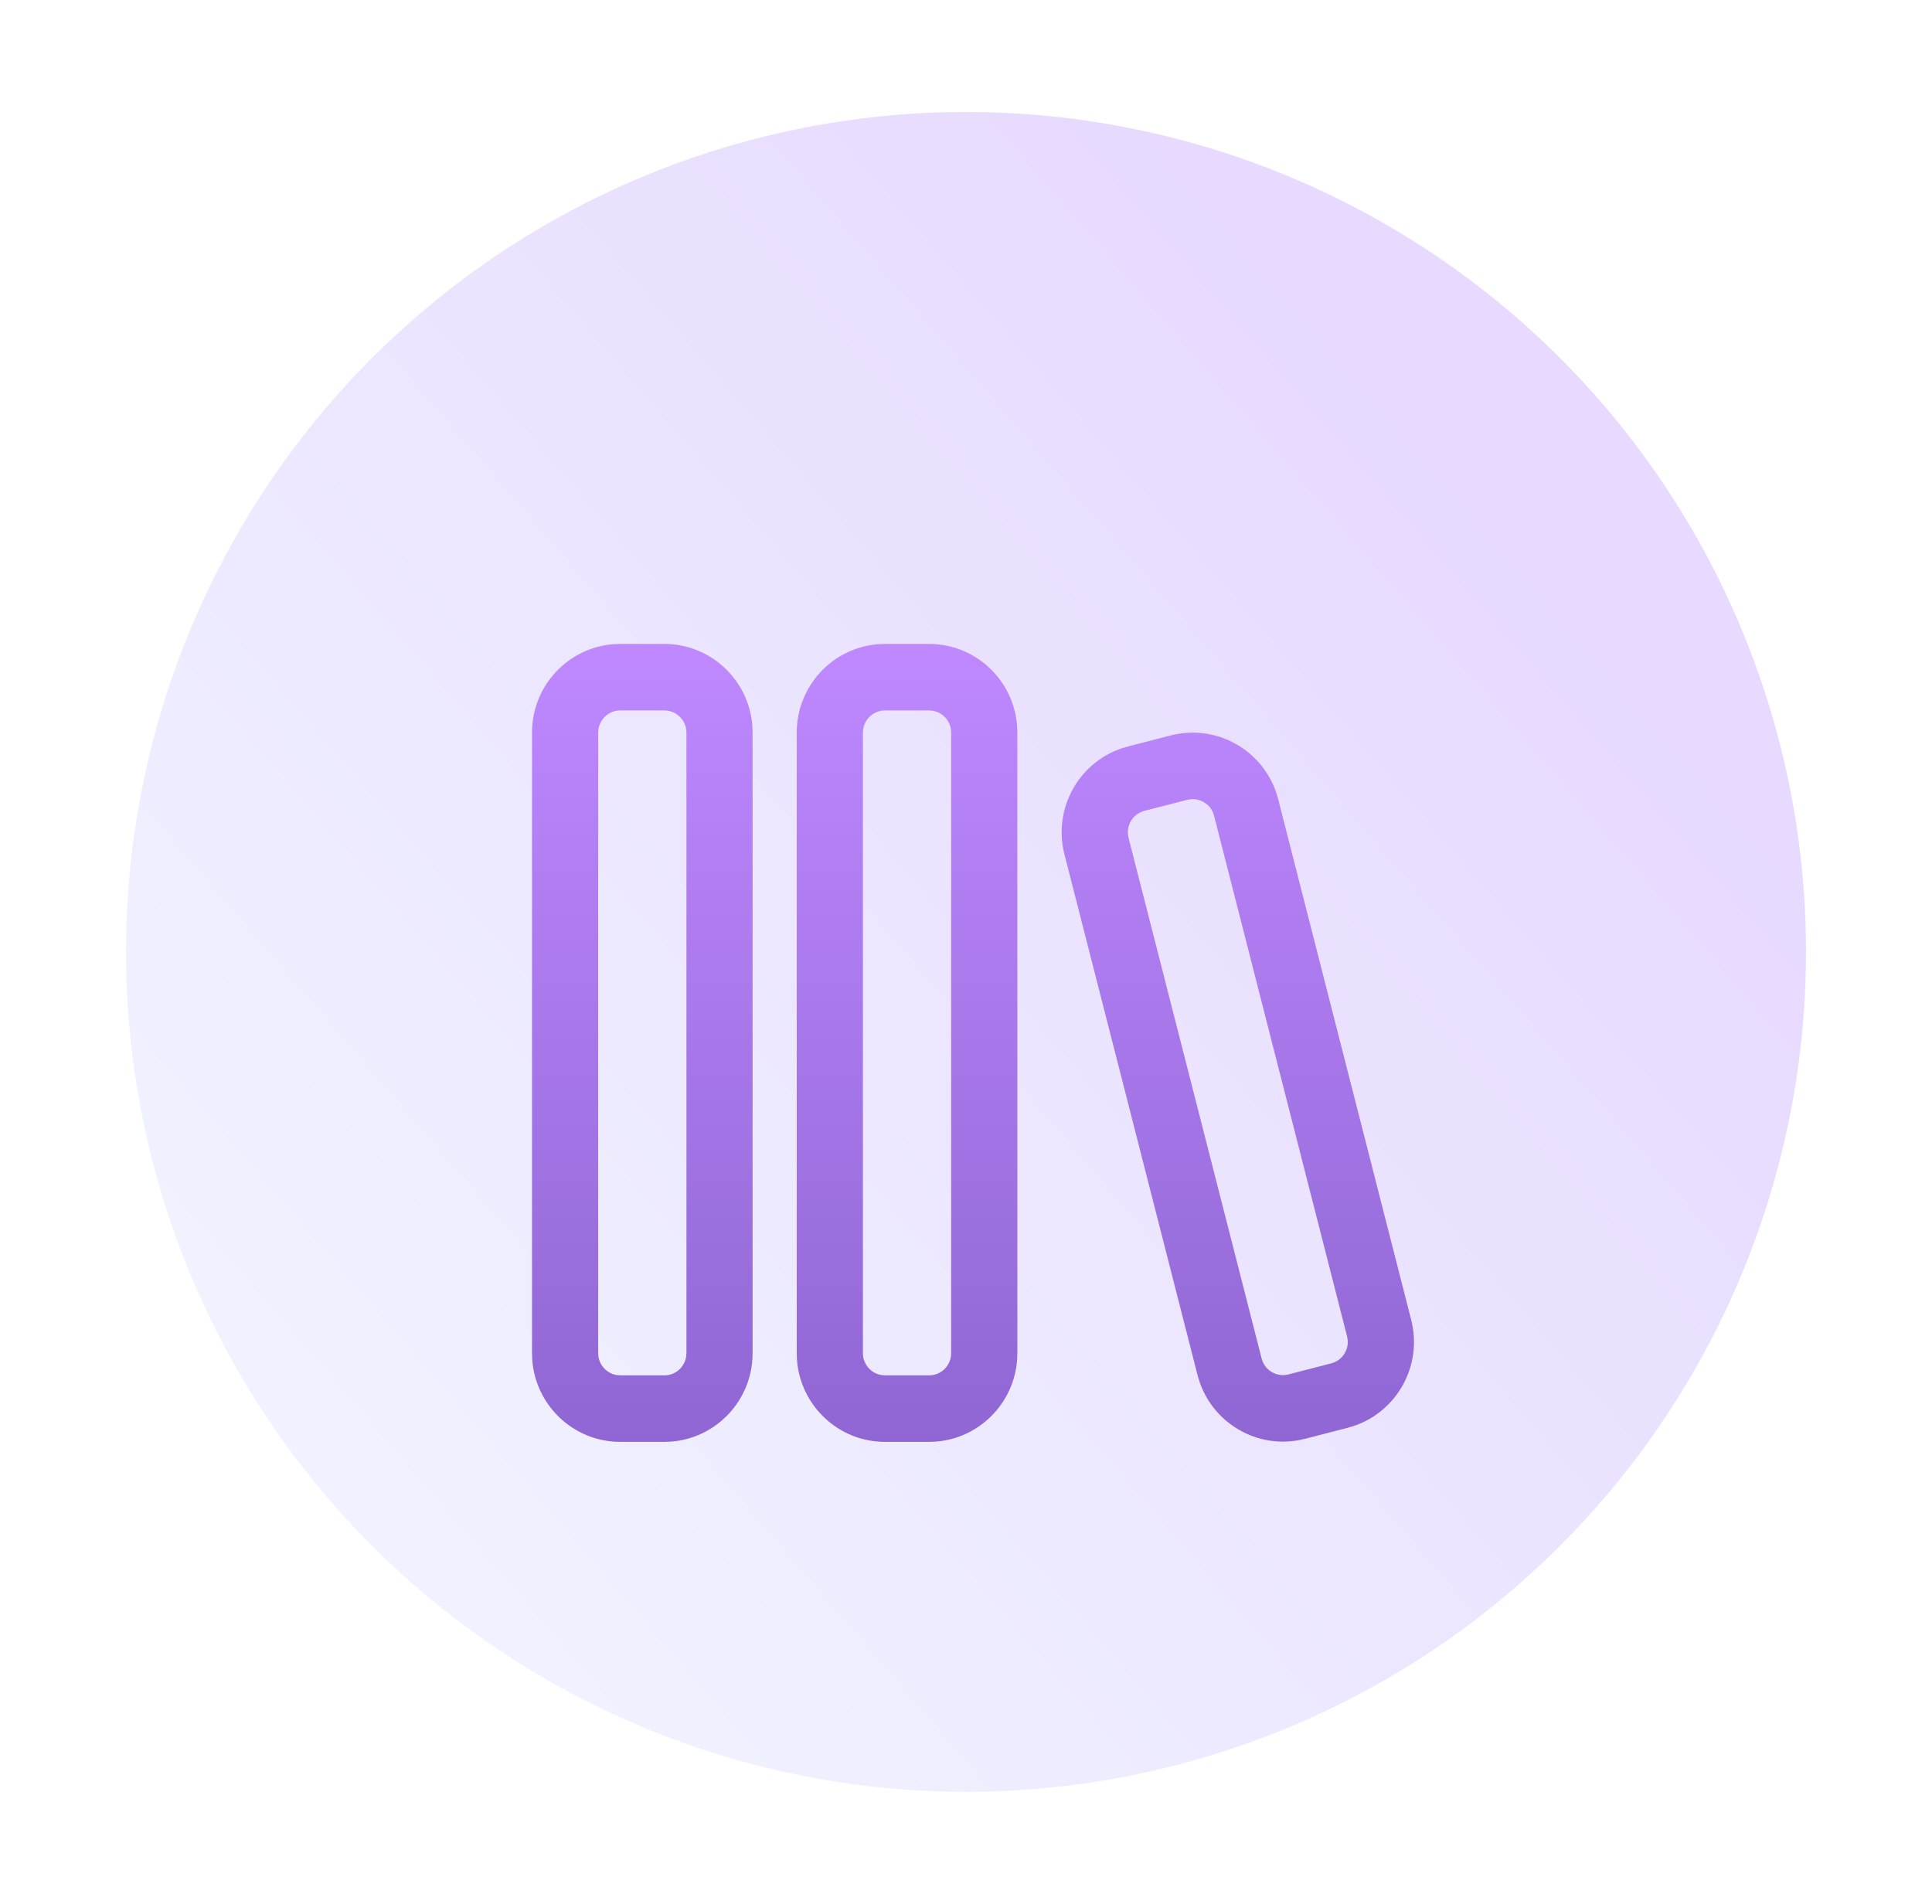<?xml version="1.0" encoding="UTF-8"?> <svg xmlns="http://www.w3.org/2000/svg" width="138" height="136" viewBox="0 0 138 136" fill="none"> <g clip-path="url(#clip0_269_2703)"> <g opacity="0.3" filter="url(#filter0_f_269_2703)"> <circle cx="69" cy="68" r="60" fill="url(#paint0_linear_269_2703)"></circle> </g> <g filter="url(#filter1_dii_269_2703)"> <path d="M44.303 38H47.455C50.776 38 53.5 40.585 53.741 43.861L53.758 44.333V88.667C53.758 92.004 51.185 94.741 47.925 94.983L47.455 95H44.303C40.982 95 38.258 92.415 38.017 89.139L38 88.667V44.333C38 40.996 40.573 38.259 43.833 38.017L44.303 38H47.455H44.303ZM63.213 38H66.365C69.686 38 72.41 40.585 72.65 43.861L72.668 44.333V88.667C72.668 92.004 70.095 94.741 66.835 94.983L66.365 95H63.213C59.892 95 57.168 92.415 56.927 89.139L56.91 88.667V44.333C56.91 40.996 59.483 38.259 62.743 38.017L63.213 38H66.365H63.213ZM85.193 44.335C87.839 44.335 90.262 46.015 91.15 48.597L91.298 49.091L100.8 86.287C101.627 89.518 99.813 92.813 96.713 93.861L96.262 93.995L93.208 94.783C92.685 94.916 92.155 94.983 91.638 94.983C88.996 94.983 86.57 93.299 85.685 90.718L85.537 90.223L76.032 53.031C75.207 49.796 77.019 46.504 80.121 45.457L80.573 45.323L83.624 44.534C84.147 44.398 84.677 44.335 85.193 44.335ZM47.455 42.75H44.303C43.53 42.75 42.886 43.313 42.753 44.05L42.727 44.333V88.667C42.727 89.441 43.285 90.09 44.02 90.224L44.303 90.25H47.455C48.228 90.25 48.872 89.687 49.005 88.95L49.031 88.667V44.333C49.031 43.559 48.473 42.91 47.738 42.776L47.455 42.75ZM66.365 42.75H63.213C62.44 42.75 61.796 43.313 61.663 44.05L61.637 44.333V88.667C61.637 89.441 62.195 90.09 62.93 90.224L63.213 90.25H66.365C67.138 90.25 67.781 89.687 67.915 88.95L67.94 88.667V44.333C67.94 43.559 67.383 42.91 66.648 42.776L66.365 42.75ZM85.197 49.085L84.997 49.097L84.799 49.136L81.749 49.921C81.197 50.063 80.907 50.437 80.781 50.652C80.683 50.82 80.542 51.133 80.562 51.535L80.611 51.853L90.116 89.042C90.324 89.859 91.052 90.233 91.638 90.233L91.835 90.22L92.032 90.182L95.086 89.393C95.837 89.202 96.321 88.495 96.267 87.749L96.221 87.468L86.719 50.272C86.507 49.459 85.783 49.085 85.197 49.085Z" fill="url(#paint1_linear_269_2703)"></path> </g> </g> <defs> <filter id="filter0_f_269_2703" x="-1" y="-2" width="140" height="140" filterUnits="userSpaceOnUse" color-interpolation-filters="sRGB"> <feFlood flood-opacity="0" result="BackgroundImageFix"></feFlood> <feBlend mode="normal" in="SourceGraphic" in2="BackgroundImageFix" result="shape"></feBlend> <feGaussianBlur stdDeviation="5" result="effect1_foregroundBlur_269_2703"></feGaussianBlur> </filter> <filter id="filter1_dii_269_2703" x="22" y="30" width="95" height="89" filterUnits="userSpaceOnUse" color-interpolation-filters="sRGB"> <feFlood flood-opacity="0" result="BackgroundImageFix"></feFlood> <feColorMatrix in="SourceAlpha" type="matrix" values="0 0 0 0 0 0 0 0 0 0 0 0 0 0 0 0 0 0 127 0" result="hardAlpha"></feColorMatrix> <feOffset dy="8"></feOffset> <feGaussianBlur stdDeviation="8"></feGaussianBlur> <feColorMatrix type="matrix" values="0 0 0 0 0.134 0 0 0 0 0.095 0 0 0 0 0.197 0 0 0 0.25 0"></feColorMatrix> <feBlend mode="normal" in2="BackgroundImageFix" result="effect1_dropShadow_269_2703"></feBlend> <feBlend mode="normal" in="SourceGraphic" in2="effect1_dropShadow_269_2703" result="shape"></feBlend> <feColorMatrix in="SourceAlpha" type="matrix" values="0 0 0 0 0 0 0 0 0 0 0 0 0 0 0 0 0 0 127 0" result="hardAlpha"></feColorMatrix> <feOffset dy="2.667"></feOffset> <feGaussianBlur stdDeviation="1.333"></feGaussianBlur> <feComposite in2="hardAlpha" operator="arithmetic" k2="-1" k3="1"></feComposite> <feColorMatrix type="matrix" values="0 0 0 0 0.775 0 0 0 0 0.551 0 0 0 0 1 0 0 0 1 0"></feColorMatrix> <feBlend mode="normal" in2="shape" result="effect2_innerShadow_269_2703"></feBlend> <feColorMatrix in="SourceAlpha" type="matrix" values="0 0 0 0 0 0 0 0 0 0 0 0 0 0 0 0 0 0 127 0" result="hardAlpha"></feColorMatrix> <feOffset dy="-2.667"></feOffset> <feGaussianBlur stdDeviation="1.333"></feGaussianBlur> <feComposite in2="hardAlpha" operator="arithmetic" k2="-1" k3="1"></feComposite> <feColorMatrix type="matrix" values="0 0 0 0 0.535 0 0 0 0 0.38 0 0 0 0 0.787 0 0 0 1 0"></feColorMatrix> <feBlend mode="normal" in2="effect2_innerShadow_269_2703" result="effect3_innerShadow_269_2703"></feBlend> </filter> <linearGradient id="paint0_linear_269_2703" x1="9" y1="119.5" x2="106.5" y2="35.5" gradientUnits="userSpaceOnUse"> <stop stop-color="#D3E5FF"></stop> <stop offset="1" stop-color="#AF80FE"></stop> </linearGradient> <linearGradient id="paint1_linear_269_2703" x1="69.5" y1="38" x2="69.5" y2="95" gradientUnits="userSpaceOnUse"> <stop stop-color="#BF88FF"></stop> <stop offset="1" stop-color="#8F66D3"></stop> </linearGradient> <clipPath id="clip0_269_2703"> <rect width="138" height="136" fill="white"></rect> </clipPath> </defs> </svg> 